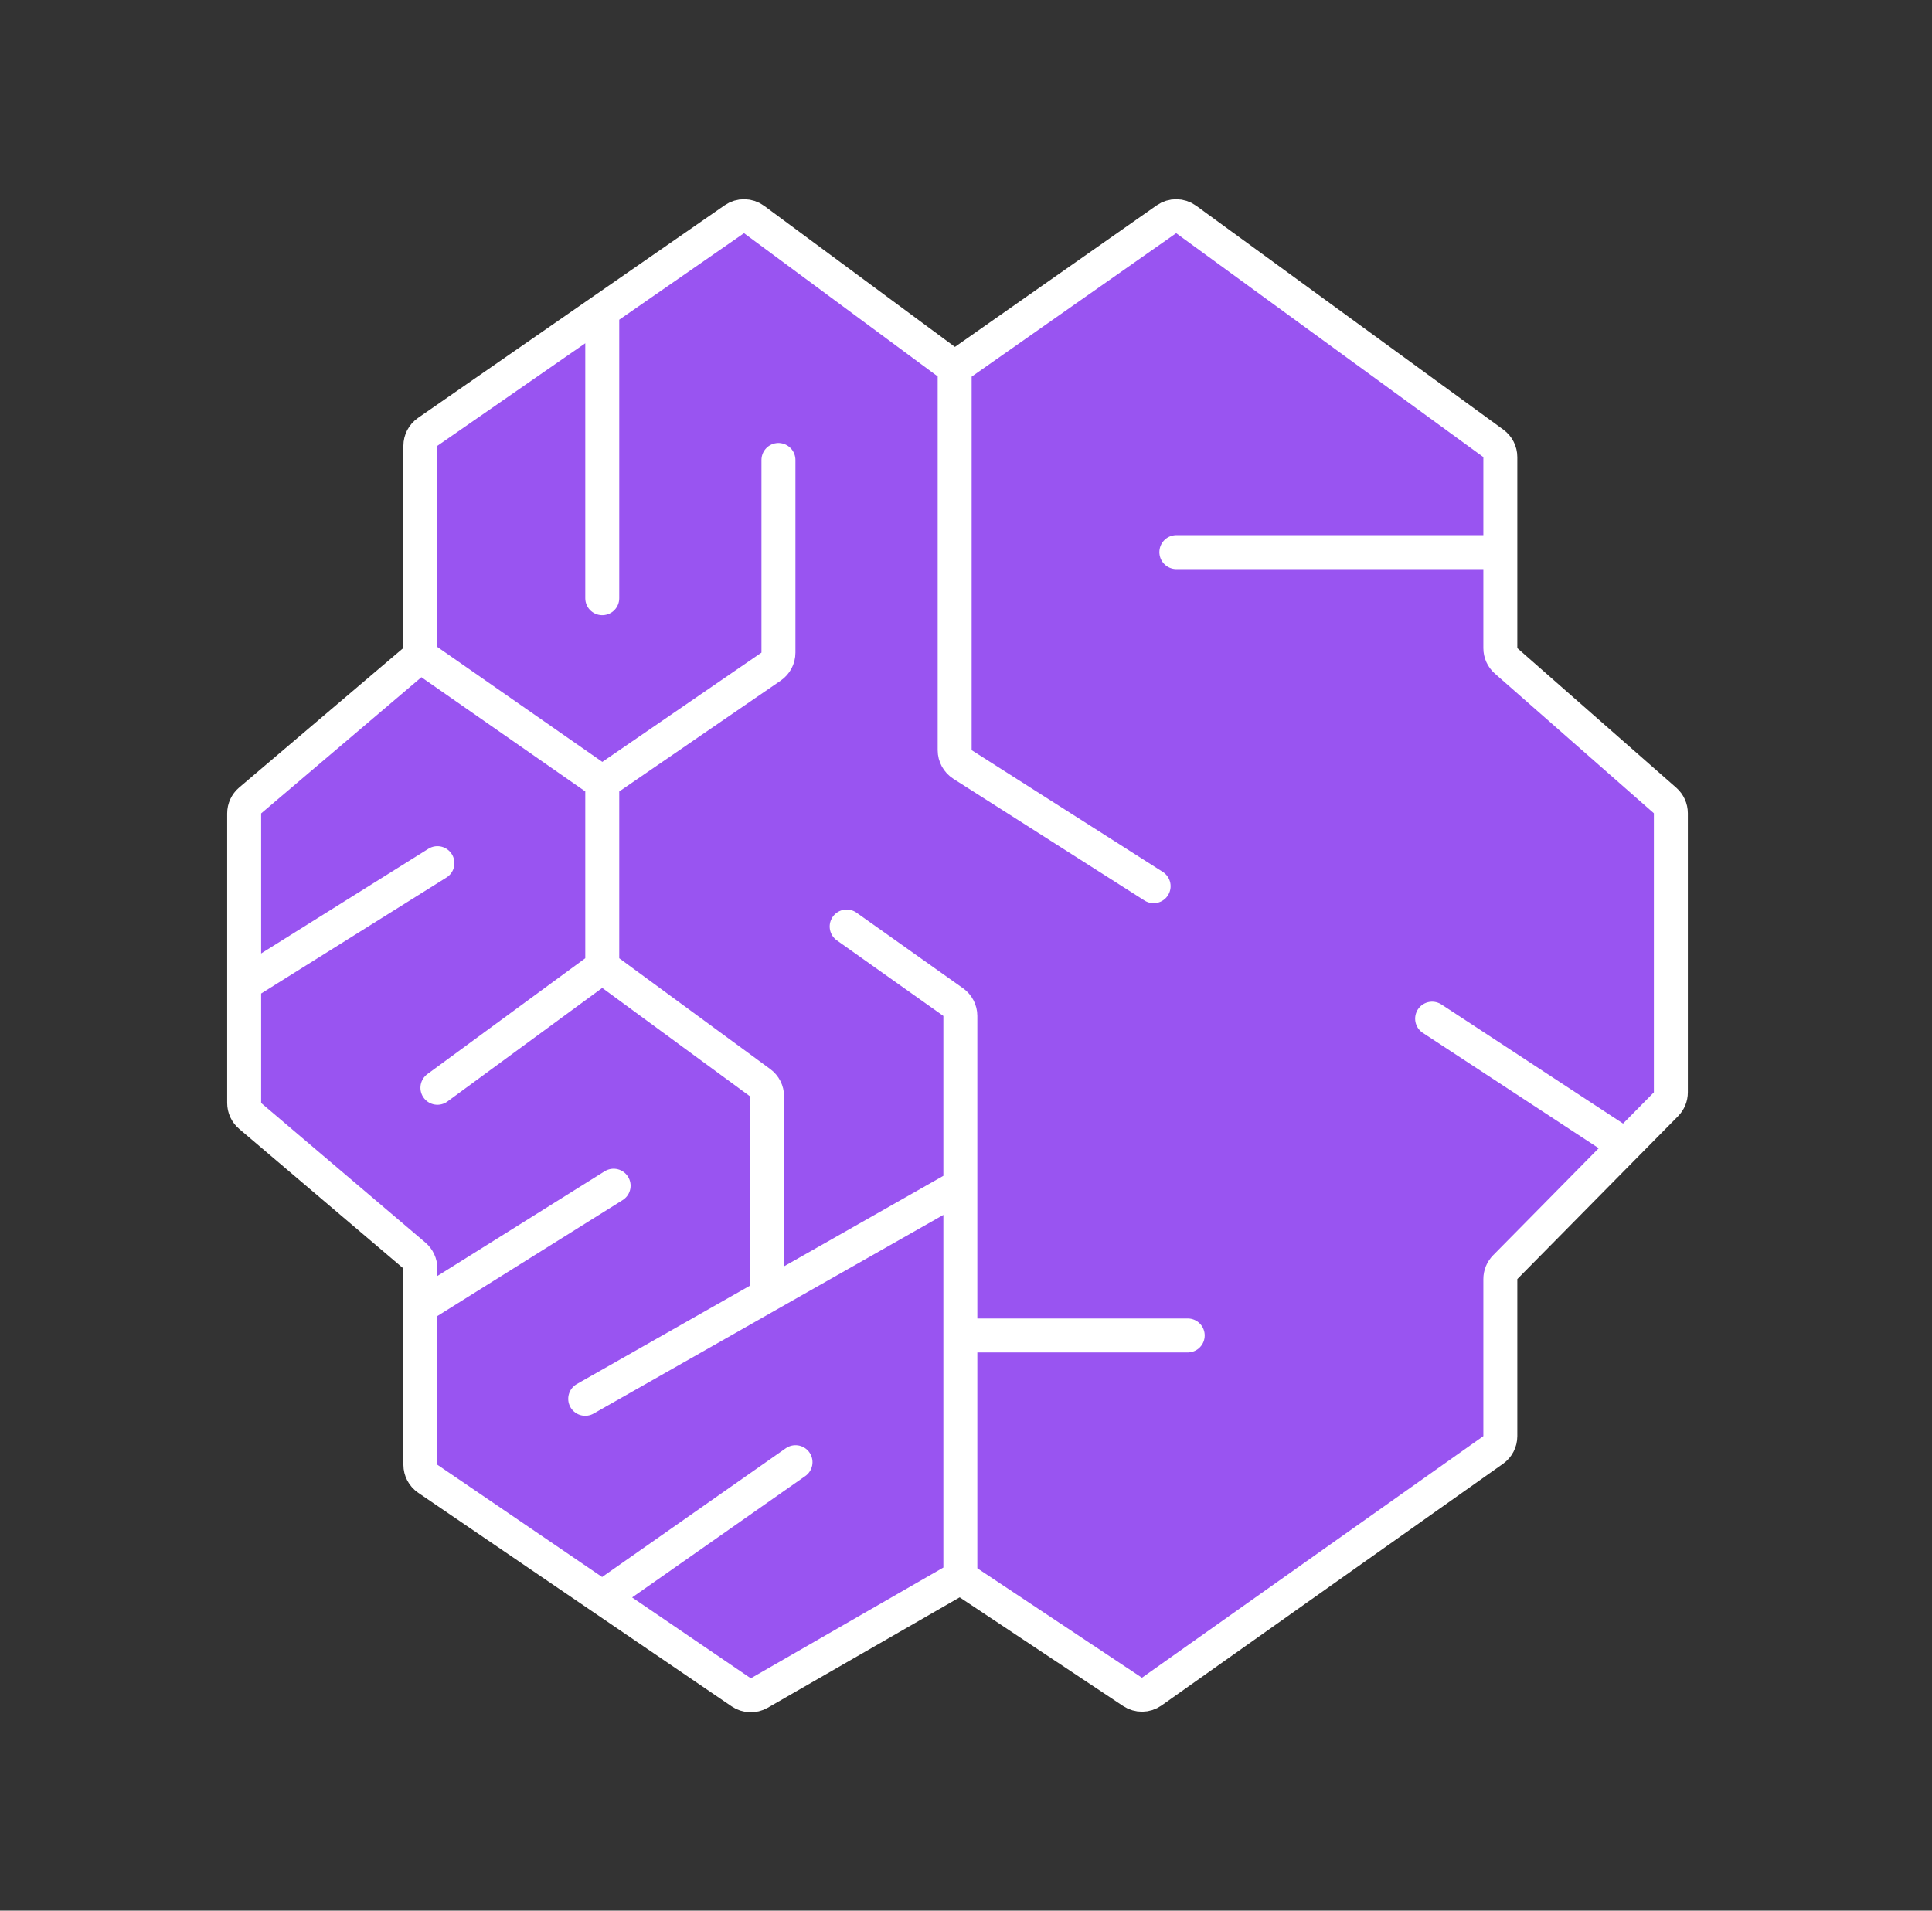 <?xml version="1.0" encoding="UTF-8"?> <svg xmlns="http://www.w3.org/2000/svg" width="91" height="90" viewBox="0 0 91 90" fill="none"><rect x="0" y="0" width="91" height="90" fill="#333333" stroke="none"/><path d="M44.966 17.326L54.939 10.329C55.219 10.132 55.593 10.136 55.87 10.337L70.339 20.884C70.546 21.035 70.668 21.275 70.668 21.531V26.008V30.529C70.668 30.759 70.767 30.979 70.94 31.13L78.428 37.707C78.601 37.859 78.7 38.078 78.7 38.308V51.455C78.7 51.665 78.617 51.867 78.469 52.017L76.558 53.953L70.899 59.689C70.751 59.839 70.668 60.04 70.668 60.251V67.648C70.668 67.908 70.542 68.151 70.33 68.301L54.249 79.683C53.979 79.874 53.62 79.879 53.344 79.696L45.234 74.302L35.763 79.75C35.497 79.903 35.167 79.89 34.913 79.718L28.367 75.257L20.149 69.657C19.93 69.508 19.8 69.26 19.8 68.996V61.55V59.75C19.8 59.515 19.697 59.292 19.518 59.14L11.782 52.565C11.603 52.413 11.5 52.19 11.5 51.956V46.357V38.316C11.5 38.081 11.603 37.858 11.782 37.706L19.8 30.892V21C19.8 20.738 19.928 20.492 20.144 20.343L28.367 14.641L34.589 10.326C34.871 10.131 35.245 10.137 35.521 10.341L44.966 17.326Z" fill="#9954F1"></path><path d="M44.966 17.326L54.939 10.329C55.219 10.132 55.593 10.136 55.87 10.337L70.339 20.884C70.546 21.035 70.668 21.275 70.668 21.531V26.008M44.966 17.326L35.521 10.341C35.245 10.137 34.871 10.131 34.589 10.326L28.367 14.641M44.966 17.326V35.336C44.966 35.61 45.106 35.864 45.336 36.011L54.337 41.744M45.234 74.302L53.344 79.696C53.62 79.879 53.979 79.874 54.249 79.683L70.33 68.301C70.542 68.151 70.668 67.908 70.668 67.648V60.251C70.668 60.04 70.751 59.839 70.899 59.689L76.558 53.953M45.234 74.302L35.763 79.75C35.497 79.903 35.167 79.89 34.913 79.718L28.367 75.257M45.234 74.302V62.907M19.8 30.892L11.782 37.706C11.603 37.858 11.5 38.081 11.5 38.316V46.357M19.8 30.892V21C19.8 20.738 19.928 20.492 20.144 20.343L28.367 14.641M19.8 30.892L28.367 36.861M28.367 36.861L36.319 31.401C36.537 31.252 36.666 31.005 36.666 30.742V21.667M28.367 36.861V45.543M28.367 14.641V28.178M70.668 26.008V30.529C70.668 30.759 70.767 30.979 70.94 31.13L78.428 37.707C78.601 37.859 78.7 38.078 78.7 38.308V51.455C78.7 51.665 78.617 51.867 78.469 52.017L76.558 53.953M70.668 26.008H55.408M76.558 53.953L67.455 47.984M39.879 43.643L44.897 47.203C45.108 47.353 45.234 47.596 45.234 47.855V55.853M45.234 62.907H55.943M45.234 62.907V55.853M19.8 61.55V68.996C19.8 69.26 19.93 69.508 20.149 69.657L28.367 75.257M19.8 61.55V59.75C19.8 59.515 19.697 59.292 19.518 59.14L11.782 52.565C11.603 52.413 11.5 52.19 11.5 51.956V46.357M19.8 61.55L28.902 55.853M28.367 45.543L20.603 51.24M28.367 45.543L35.804 51.001C36.01 51.151 36.131 51.391 36.131 51.645V61.024M45.234 55.853L36.131 61.024M27.564 65.891L36.131 61.024M28.367 75.257L37.47 68.876M11.5 46.357L20.603 40.659" stroke="white" stroke-width="1.6" stroke-linecap="round"></path></svg> 